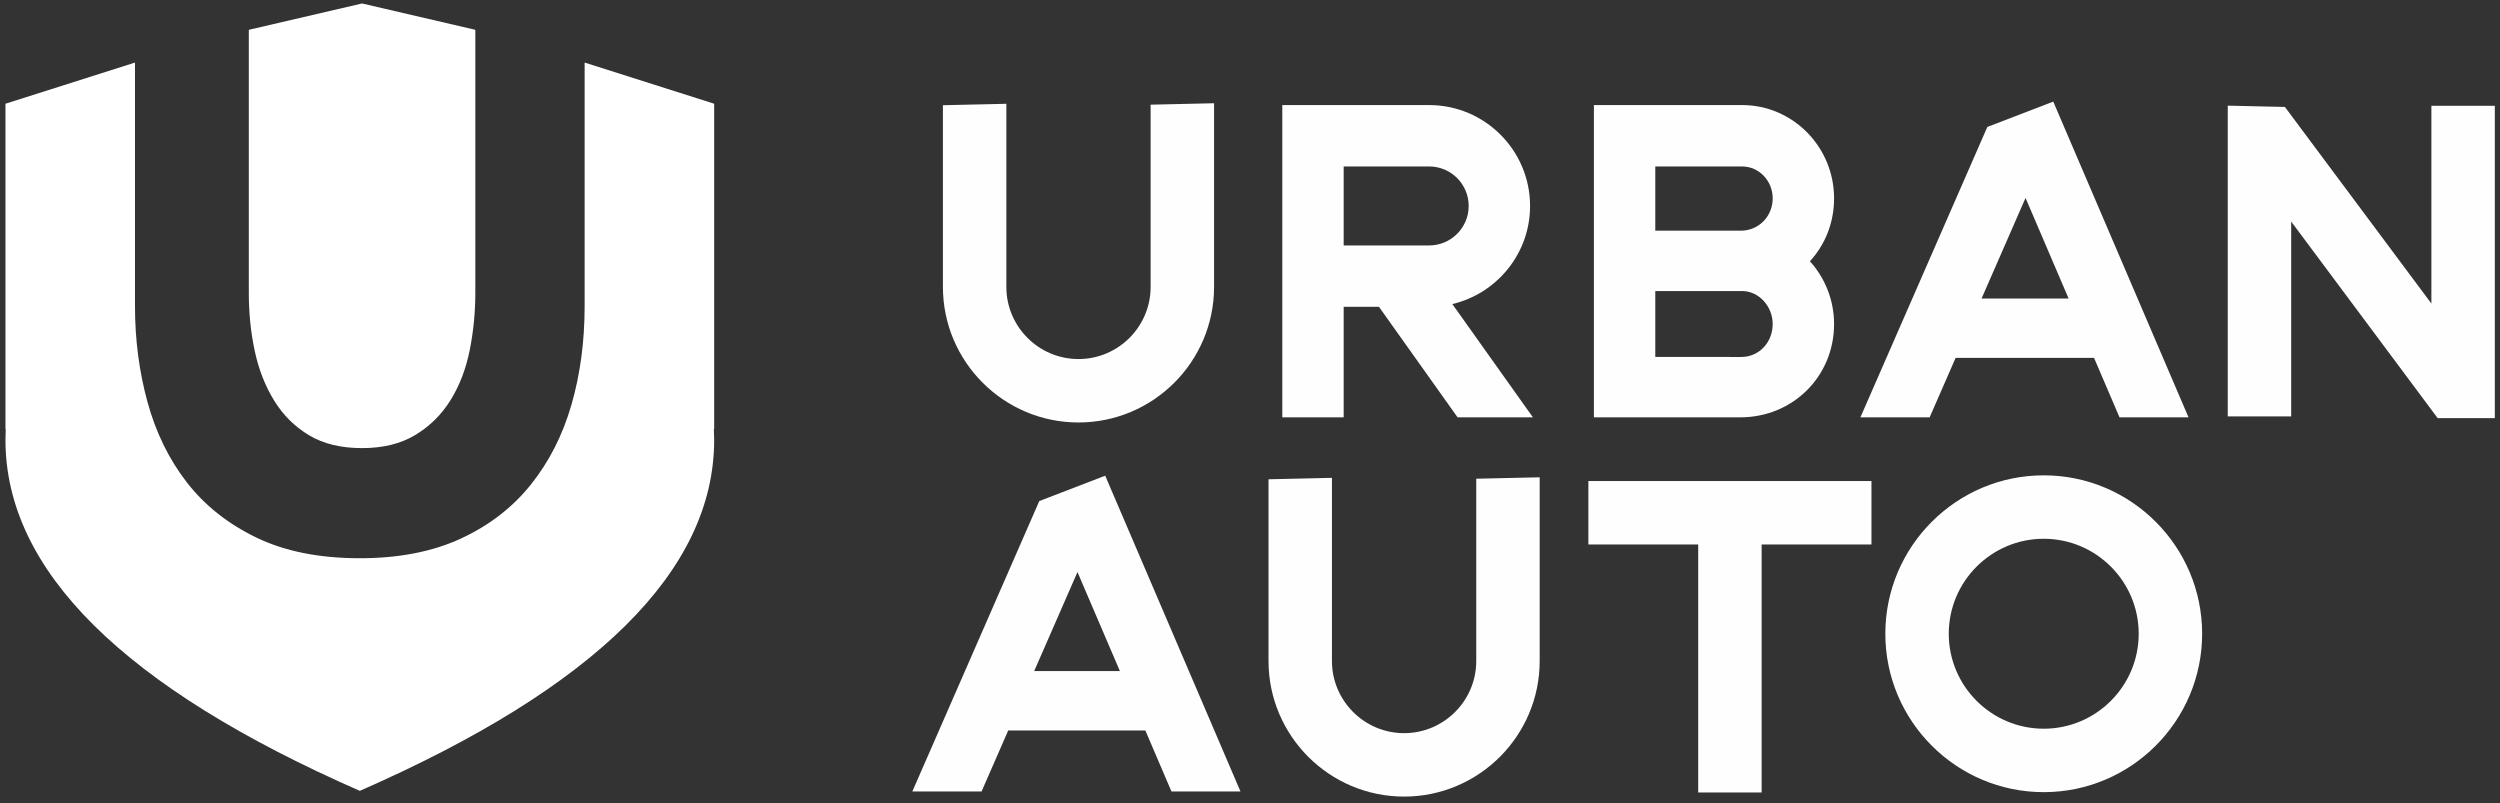 <?xml version="1.0" encoding="UTF-8"?>
<svg width="330px" height="106px" viewBox="0 0 330 106" version="1.1" xmlns="http://www.w3.org/2000/svg" xmlns:xlink="http://www.w3.org/1999/xlink">
    <rect x="0" y="0" width="330" height="106" fill="#333333" stroke="none"/>
    <title>Group 19</title>
    <g id="null" stroke="none" stroke-width="1" fill="none" fill-rule="evenodd">
        <g id="Home-page" transform="translate(-150, -47)">
            <g id="Group-19" transform="translate(150.726, 47.459)">
                <g id="Group-18" transform="translate(119.704, 12.953)" fill="#FEFEFE">
                    <path d="M73.437,13.774 C73.437,16.648 71.098,18.986 68.224,18.986 C68.224,18.986 64.461,18.986 56.935,18.986 L56.935,8.561 C64.461,8.561 68.224,8.561 68.224,8.561 C71.098,8.561 73.437,10.899 73.437,13.774 M81.539,13.774 C81.539,6.431 75.566,0.458 68.224,0.458 C68.224,0.458 61.76,0.458 48.833,0.457 L48.833,41.676 L56.935,41.676 L56.935,27.089 L61.593,27.089 L71.971,41.676 L81.914,41.676 C74.823,31.706 71.277,26.722 71.277,26.722 C77.15,25.337 81.539,20.064 81.539,13.774" id="Path-10"></path>
                    <path d="M113.566,29.363 C113.566,31.723 111.821,33.708 109.421,33.708 C109.421,33.708 105.637,33.707 98.068,33.706 L98.068,25.008 C105.711,25.008 109.532,25.008 109.532,25.008 C111.756,25.008 113.566,27.041 113.566,29.363 M113.566,12.771 C113.566,15.131 111.744,17.04 109.344,17.04 C109.344,17.04 105.585,17.039 98.068,17.038 L98.068,8.561 L105.48,8.561 C108.181,8.561 109.532,8.561 109.532,8.561 C111.756,8.561 113.566,10.45 113.566,12.771 M118.48,21.073 C120.466,18.915 121.668,16.024 121.668,12.771 C121.668,5.983 116.223,0.458 109.532,0.458 C109.532,0.458 109.473,0.458 109.357,0.458 L89.966,0.457 L89.966,41.676 L98.068,41.676 L98.068,41.674 C105.546,41.675 109.285,41.676 109.285,41.676 C116.228,41.676 121.668,36.267 121.668,29.363 C121.668,26.169 120.452,23.265 118.48,21.073" id="Path-11"></path>
                    <path d="M39.828,24.459 L39.828,0.216 L31.453,0.405 C31.453,16.441 31.453,24.459 31.453,24.459 C31.453,29.71 27.182,33.982 21.93,33.982 C16.68,33.982 12.408,29.71 12.408,24.459 C12.408,24.459 12.408,16.402 12.408,0.288 L4.035,0.477 C4.035,16.465 4.035,24.459 4.035,24.459 C4.035,34.327 12.063,42.355 21.93,42.355 C31.799,42.355 39.828,34.327 39.828,24.459" id="Path-12"></path>
                    <polygon id="Path-13" points="208.885 39.282 208.885 0.55 200.513 0.55 200.513 26.656 181.177 0.704 173.633 0.534 173.633 41.555 182.007 41.555 182.007 15.832 201.342 41.783 201.345 41.781 201.345 41.782 208.885 41.782"></polygon>
                    <path d="M161.879,70.242 C161.879,77.154 156.256,82.778 149.344,82.778 C142.43,82.778 136.807,77.154 136.807,70.242 C136.807,63.329 142.43,57.705 149.344,57.705 C156.256,57.705 161.879,63.329 161.879,70.242 M170.252,70.242 C170.252,58.713 160.873,49.332 149.344,49.332 C137.813,49.332 128.434,58.713 128.434,70.242 C128.434,81.771 137.813,91.151 149.344,91.151 C160.873,91.151 170.252,81.771 170.252,70.242" id="Path-14"></path>
                    <polygon id="Path-15" points="126.602 58.459 126.602 50.085 89.236 50.085 89.236 58.459 103.734 58.459 103.734 91.195 112.105 91.195 112.105 58.459"></polygon>
                    <path d="M82.807,73.839 L82.807,49.591 L74.435,49.779 C74.435,65.819 74.435,73.839 74.435,73.839 C74.435,79.09 70.162,83.364 64.912,83.364 C59.66,83.364 55.387,79.09 55.387,73.839 C55.387,73.839 55.387,65.78 55.387,49.663 L47.015,49.853 C47.015,65.843 47.015,73.839 47.015,73.839 C47.015,83.71 55.043,91.737 64.912,91.737 C74.779,91.737 82.807,83.71 82.807,73.839" id="Path-16"></path>
                    <path d="M152.626,25.991 L141.138,25.991 L146.94,12.717 L152.626,25.991 Z M168.454,41.676 L150.6,0 L141.897,3.347 L125.144,41.676 L134.282,41.676 L137.712,33.829 L155.984,33.829 L159.345,41.676 L168.454,41.676 Z" id="Path-17"></path>
                    <path d="M27.396,75.17 L16.083,75.17 L21.797,62.099 L27.396,75.17 Z M43.311,91.057 L25.457,49.38 L16.755,52.728 L1.08420217e-19,91.057 L9.138,91.057 L12.658,83.005 L30.754,83.005 L34.202,91.057 L43.311,91.057 Z" id="Path-18"></path>
                </g>
                <path d="M93.506,56.158 L93.544,56.158 L93.544,13.233 L76.445,7.8 C76.445,29.251 76.445,39.976 76.445,39.976 C76.445,44.623 75.865,48.955 74.703,52.974 C73.54,56.995 71.752,60.508 69.332,63.523 C66.914,66.54 63.837,68.909 60.1,70.636 C56.363,72.363 51.918,73.228 46.769,73.228 C41.43,73.228 36.877,72.318 33.109,70.496 C29.339,68.674 26.279,66.24 23.922,63.196 C21.567,60.149 19.839,56.618 18.741,52.599 C17.641,48.579 17.093,44.371 17.093,39.976 C17.093,39.976 17.093,29.251 17.093,7.8 L-0.004,13.233 L-0.004,56.158 C0.019,56.158 0.031,56.158 0.031,56.158 C0.018,56.64 -0.004,57.122 -0.004,57.609 C-0.004,74.828 15.587,90.269 46.769,103.933 C77.952,90.269 93.544,74.828 93.544,57.609 C93.544,57.122 93.523,56.64 93.506,56.158" id="Path-19" fill="#FFFFFF"></path>
                <path d="M62.017,3.475 L47.067,-0.001 L32.118,3.475 C32.118,26.622 32.118,38.196 32.118,38.196 C32.118,40.902 32.38,43.477 32.911,45.918 C33.438,48.361 34.297,50.537 35.484,52.451 C36.67,54.368 38.207,55.883 40.088,57.007 C41.967,58.132 44.295,58.691 47.067,58.691 C49.84,58.691 52.18,58.113 54.096,56.958 C56.009,55.802 57.561,54.268 58.748,52.354 C59.937,50.44 60.779,48.245 61.274,45.769 C61.77,43.297 62.017,40.77 62.017,38.196 C62.017,38.196 62.017,26.622 62.017,3.475 Z" id="Path-20" fill="#FFFFFF"></path>
            </g>
        </g>
    </g>
</svg>